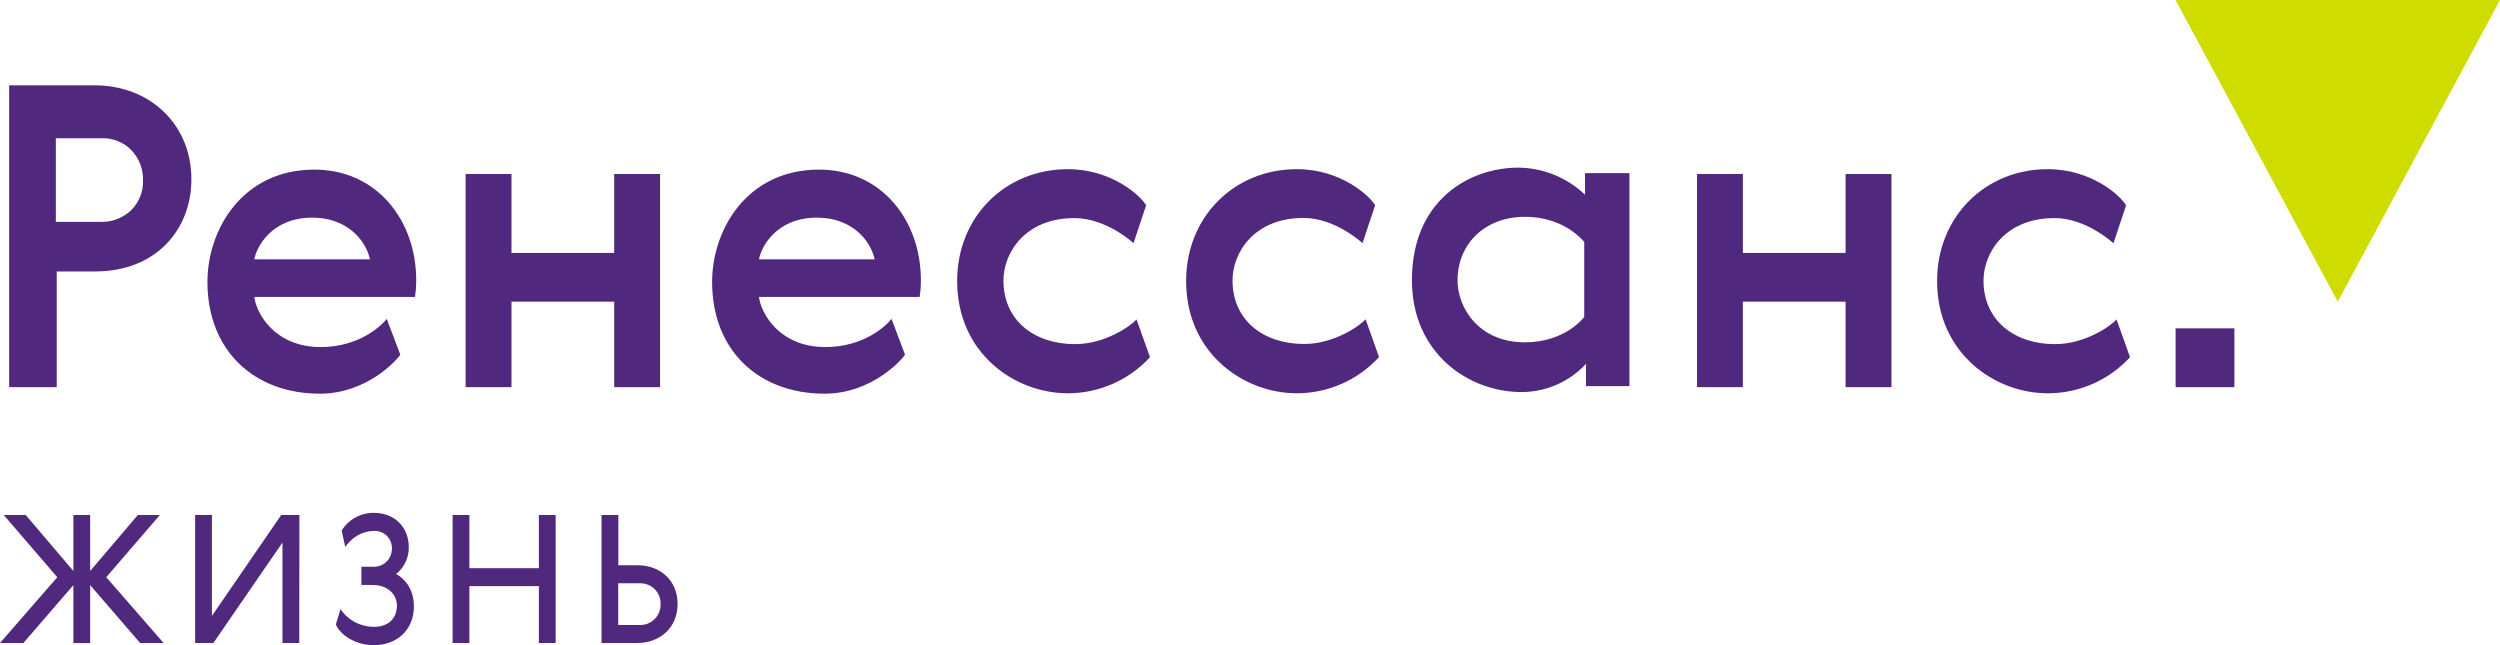 <svg width="124" height="32" viewBox="0 0 124 32" fill="none" xmlns="http://www.w3.org/2000/svg">
<path d="M4.472 28.321L6.837 25.545H7.928L5.271 28.63L8.115 31.893H6.952L4.472 29.022V31.895H3.64V29.022L1.16 31.893H0L2.842 28.63L0.186 25.545H1.276L3.64 28.321V25.545H4.472V28.321ZM14.843 31.893H14.011V26.91L10.583 31.893H9.68V25.545H10.512V30.549L13.948 25.545H14.851L14.843 31.893ZM20.528 30.081C20.528 31.254 19.678 32 18.544 32C17.598 32 16.862 31.469 16.658 30.974L16.888 30.213C17.071 30.484 17.318 30.705 17.607 30.859C17.895 31.012 18.217 31.092 18.544 31.093C19.245 31.093 19.687 30.687 19.687 30.04C19.687 29.51 19.271 29.014 18.465 29.014H17.925V28.111H18.483C18.607 28.12 18.731 28.103 18.848 28.061C18.965 28.018 19.072 27.953 19.162 27.867C19.252 27.781 19.323 27.678 19.37 27.563C19.418 27.448 19.441 27.325 19.439 27.201C19.442 27.085 19.421 26.97 19.378 26.863C19.334 26.756 19.269 26.658 19.187 26.577C19.104 26.496 19.006 26.432 18.897 26.391C18.789 26.349 18.674 26.33 18.558 26.335C17.938 26.335 17.468 26.662 17.123 27.122L16.946 26.317C17.113 26.044 17.349 25.82 17.631 25.666C17.912 25.512 18.228 25.433 18.549 25.438C19.576 25.438 20.275 26.153 20.275 27.135C20.28 27.391 20.226 27.645 20.117 27.876C20.008 28.108 19.847 28.311 19.647 28.471C20.174 28.764 20.528 29.315 20.528 30.081ZM22.45 25.545H23.282V28.183H26.728V25.545H27.56V31.893H26.728V29.073H23.282V31.893H22.45V25.545ZM29.836 31.893V25.545H30.669V28.037H31.616C32.79 28.037 33.609 28.824 33.609 29.955C33.609 31.128 32.742 31.892 31.607 31.892L29.836 31.893ZM31.745 31C31.881 31.002 32.015 30.976 32.141 30.925C32.266 30.873 32.38 30.797 32.475 30.7C32.57 30.603 32.645 30.488 32.694 30.362C32.744 30.236 32.768 30.101 32.764 29.966C32.769 29.83 32.747 29.694 32.697 29.567C32.648 29.441 32.574 29.325 32.478 29.228C32.383 29.131 32.269 29.055 32.142 29.004C32.016 28.952 31.881 28.928 31.745 28.931H30.664V31H31.745ZM25.37 12.547H30.463V8.629H32.74V19.201H30.465V14.964H25.37V19.201H23.094V8.629H25.37V12.547ZM78.664 19.153V18.049C78.256 18.489 77.761 18.841 77.21 19.081C76.659 19.322 76.065 19.446 75.464 19.446C72.821 19.446 70.032 17.504 70.032 13.901C70.032 9.853 72.968 8.315 75.298 8.315C76.536 8.323 77.723 8.803 78.618 9.658V8.586H80.82V19.153H78.664ZM72.294 13.901C72.294 15.283 73.36 16.979 75.634 16.979C77.657 16.979 78.578 15.723 78.578 15.723V11.998C77.866 11.195 76.816 10.754 75.634 10.754C73.656 10.754 72.294 12.097 72.294 13.901ZM86.447 12.547H91.542V8.629H93.816V19.201H91.54V14.964H86.446V19.201H84.173V8.629H86.447V12.547ZM107.91 19.201H110.826V16.284H107.91V19.201ZM9.493 8.9C9.493 11.336 7.789 13.464 4.713 13.464H2.813V19.201H0.454V4.232H4.698C7.405 4.232 9.493 6.137 9.493 8.9ZM2.769 11.005H5.005C5.554 11.02 6.087 10.817 6.488 10.442C6.689 10.248 6.847 10.015 6.951 9.756C7.055 9.497 7.104 9.22 7.093 8.941C7.107 8.393 6.905 7.861 6.529 7.461C6.338 7.262 6.108 7.105 5.853 7.001C5.597 6.897 5.323 6.848 5.048 6.857H2.769V11.005ZM52.945 19.506C50.374 19.506 47.475 17.558 47.475 13.936C47.475 10.747 49.863 8.391 52.966 8.391C55.149 8.391 56.577 9.711 56.849 10.184L56.222 12.06C56.222 12.06 54.886 10.817 53.294 10.817C50.844 10.817 49.771 12.534 49.771 13.922C49.771 15.868 51.274 17.069 53.321 17.069C54.805 17.069 56.08 16.176 56.372 15.843L57.04 17.718C56.519 18.284 55.886 18.735 55.181 19.043C54.476 19.351 53.715 19.509 52.945 19.508V19.506ZM64.303 19.506C61.733 19.506 58.832 17.558 58.832 13.936C58.832 10.747 61.223 8.391 64.323 8.391C66.507 8.391 67.935 9.711 68.207 10.184L67.58 12.06C67.58 12.06 66.244 10.81 64.657 10.81C62.206 10.81 61.133 12.526 61.133 13.914C61.133 15.861 62.635 17.061 64.682 17.061C66.166 17.061 67.44 16.169 67.733 15.836L68.4 17.71C67.88 18.278 67.248 18.73 66.543 19.04C65.838 19.349 65.076 19.509 64.306 19.508L64.303 19.506ZM101.549 19.506C98.98 19.506 96.08 17.558 96.08 13.936C96.08 10.747 98.469 8.391 101.569 8.391C103.752 8.391 105.181 9.711 105.453 10.184L104.827 12.067C104.827 12.067 103.493 10.817 101.906 10.817C99.454 10.817 98.382 12.534 98.382 13.922C98.382 15.868 99.885 17.069 101.93 17.069C103.416 17.069 104.689 16.176 104.981 15.843L105.649 17.718C105.128 18.285 104.494 18.737 103.788 19.045C103.082 19.353 102.319 19.511 101.549 19.508V19.506ZM40.943 17.214C42.821 17.214 43.928 16.188 44.22 15.817L44.888 17.589C44.741 17.84 43.237 19.527 40.9 19.527C37.651 19.527 35.321 17.404 35.321 13.983C35.321 11.393 37.048 8.413 40.624 8.413C43.737 8.413 45.676 10.945 45.676 13.894C45.678 14.173 45.657 14.452 45.613 14.728H37.644C37.748 15.547 38.661 17.215 40.943 17.215V17.214ZM40.521 10.795C38.498 10.795 37.749 12.261 37.647 12.862H43.386C43.148 11.829 42.176 10.795 40.521 10.795ZM15.905 17.215C17.784 17.215 18.891 16.189 19.183 15.818L19.855 17.589C19.709 17.84 18.204 19.527 15.868 19.527C12.619 19.527 10.289 17.404 10.289 13.983C10.289 11.393 12.017 8.413 15.592 8.413C18.704 8.413 20.644 10.945 20.644 13.894C20.646 14.173 20.625 14.452 20.581 14.728H12.612C12.716 15.547 13.629 17.215 15.909 17.215H15.905ZM15.488 10.795C13.465 10.795 12.717 12.261 12.614 12.862H18.352C18.114 11.829 17.142 10.795 15.492 10.795H15.488Z" fill="#50287D"/>
<path d="M115.953 14.964L107.906 0H124L115.953 14.964Z" fill="#CEDC00"/>
</svg>
